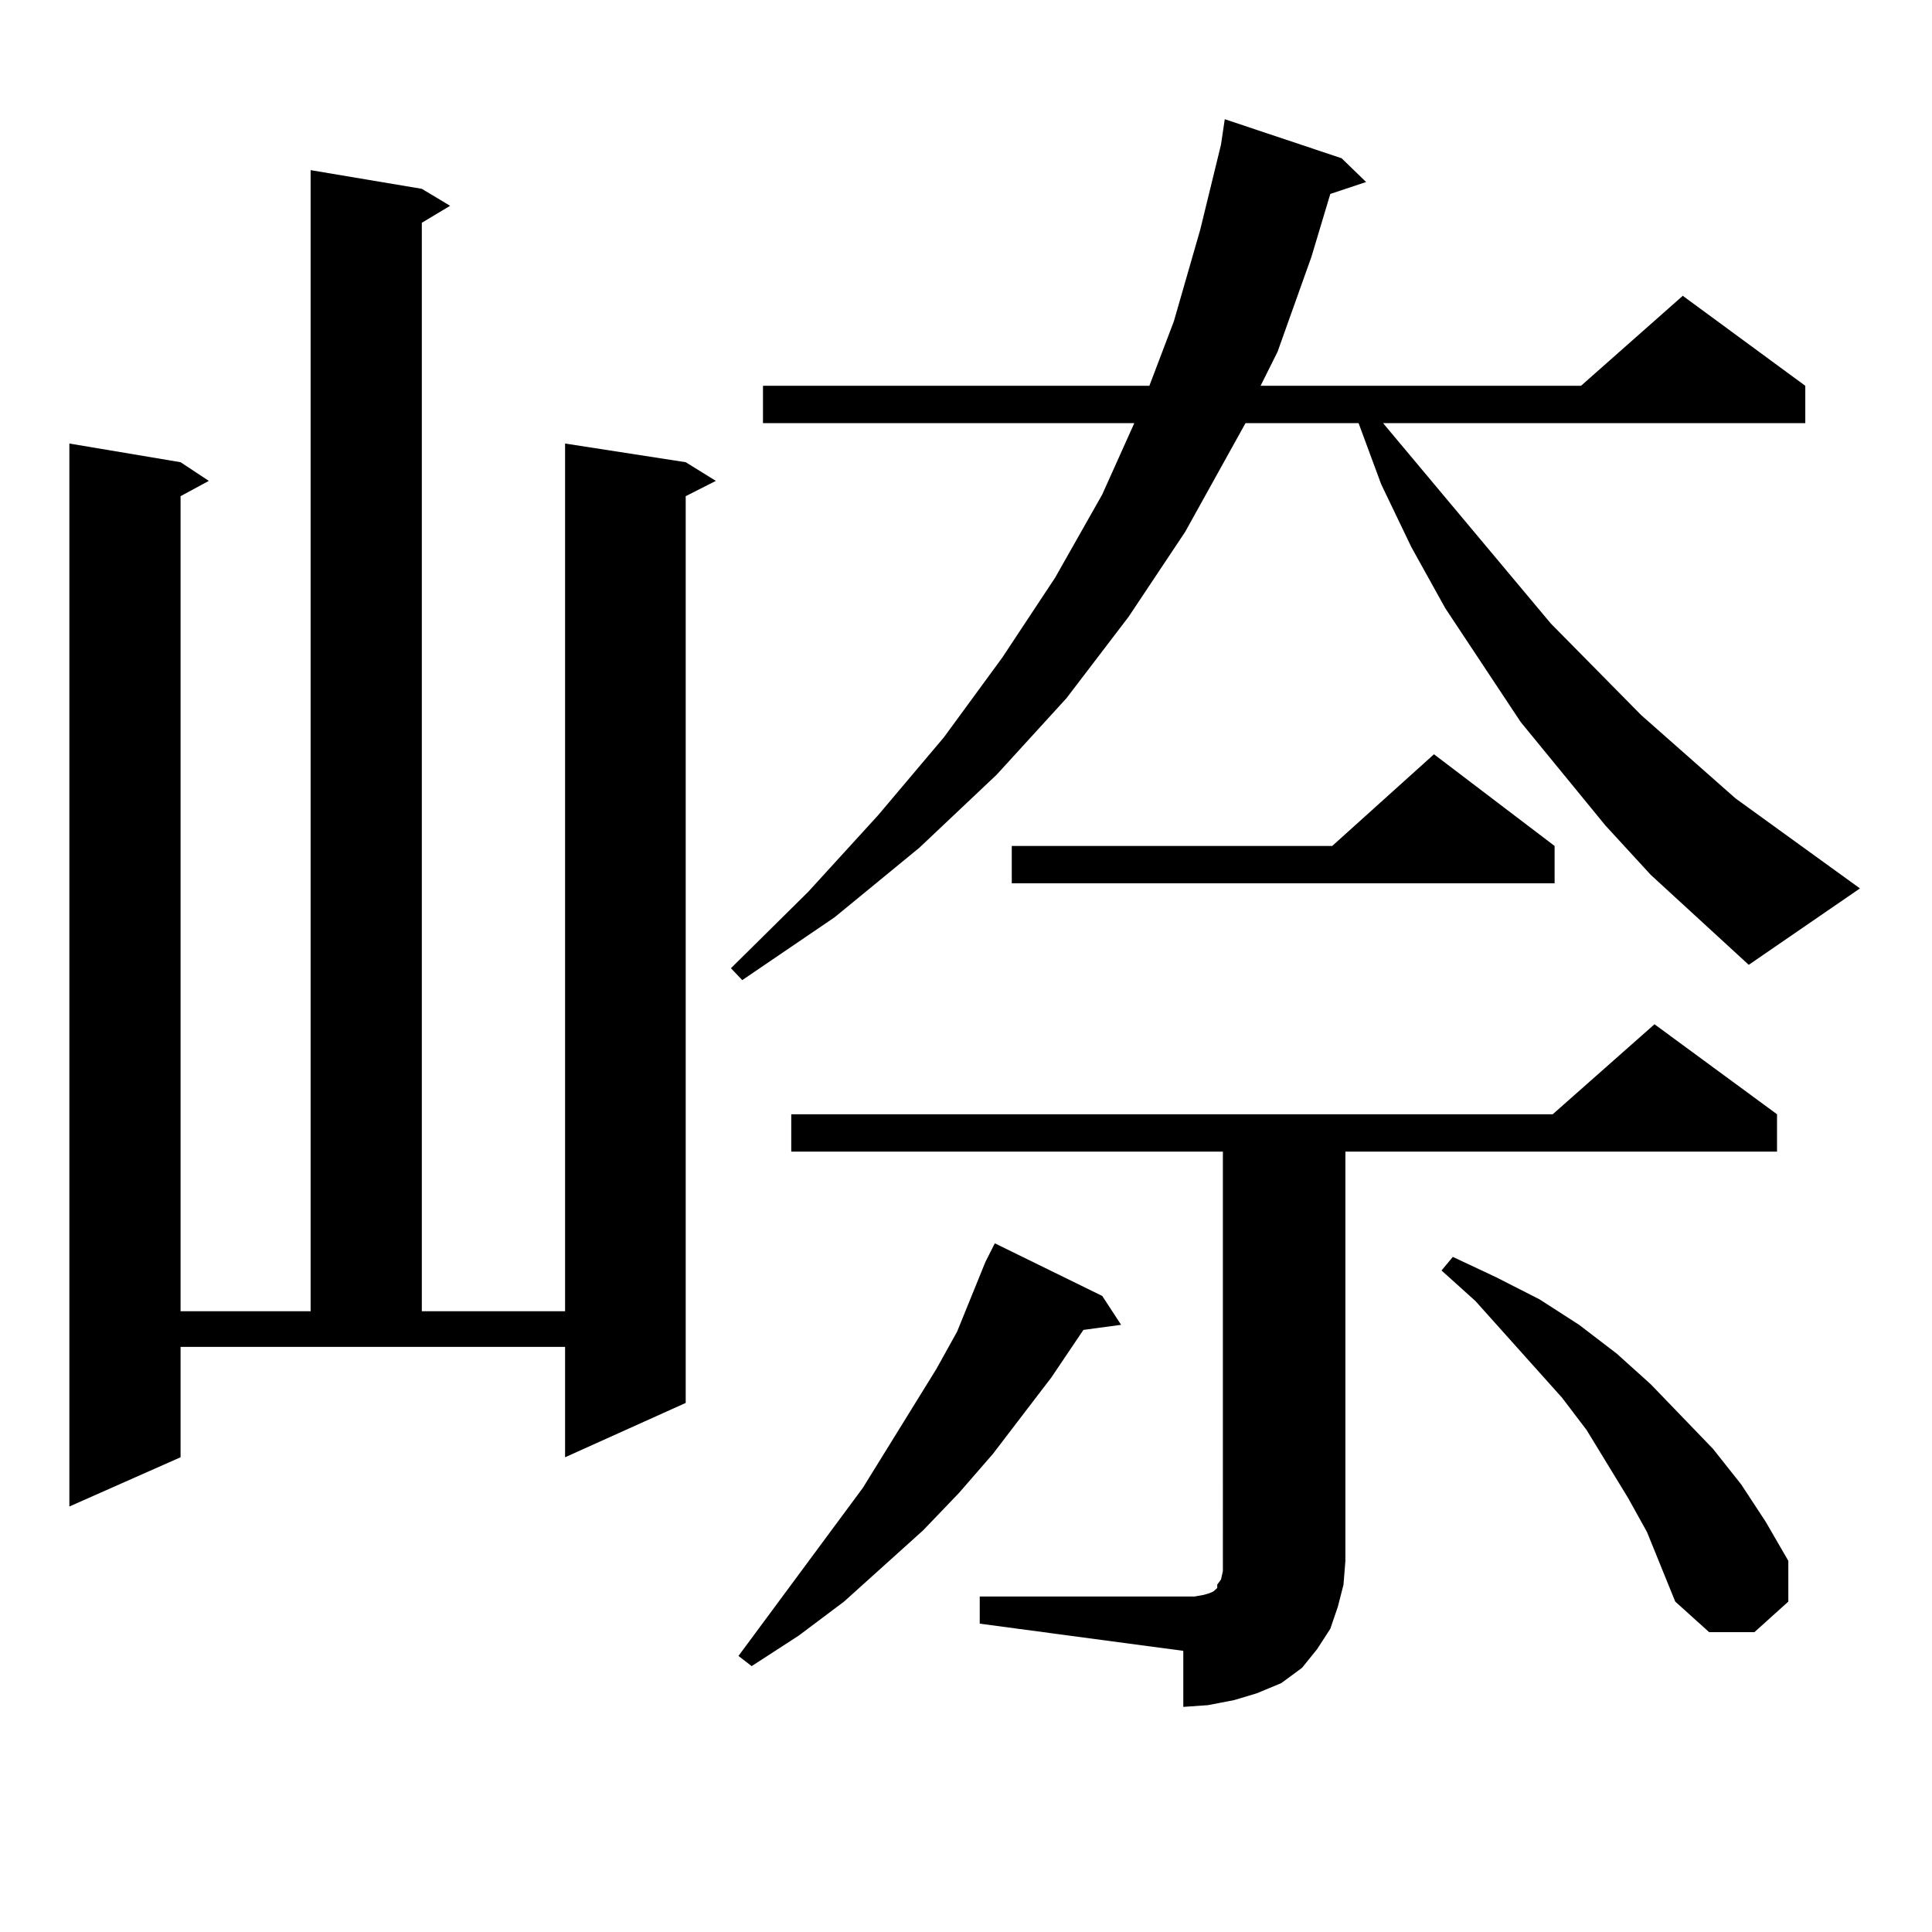 <?xml version="1.0" encoding="utf-8"?>
<!-- Generator: Adobe Illustrator 16.0.0, SVG Export Plug-In . SVG Version: 6.00 Build 0)  -->
<!DOCTYPE svg PUBLIC "-//W3C//DTD SVG 1.1//EN" "http://www.w3.org/Graphics/SVG/1.1/DTD/svg11.dtd">
<svg version="1.1" id="图层_1" xmlns="http://www.w3.org/2000/svg" xmlns:xlink="http://www.w3.org/1999/xlink" x="0px" y="0px"
	 width="1000px" height="1000px" viewBox="0 0 1000 1000" enable-background="new 0 0 1000 1000" xml:space="preserve">
<path d="M93.461,754.277l-57.56,25.488V229.57l57.56,9.668l14.634,9.668l-14.634,7.91v421.875h67.315V88.066l57.56,9.668
	l14.634,8.789l-14.634,8.789v563.379h74.145V229.57l62.438,9.668l15.609,9.668l-15.609,7.91v469.336l-62.438,28.125v-57.129H93.461
	V754.277z M854.418,452.813l-23.414-25.488l-43.901-53.613l-39.023-58.887l-17.561-31.641l-15.609-32.52l-11.707-31.641h-58.535
	l-31.219,56.25l-29.268,43.945l-32.194,42.188l-36.097,39.551l-39.999,37.793l-43.901,36.035l-47.804,32.52l-5.854-6.152
	l39.999-39.551l36.097-39.551l34.146-40.43l30.243-41.309l27.316-41.309l24.39-43.066l16.585-36.914h-192.19v-19.336h199.995
	l12.683-33.398l13.658-47.461l10.731-43.945l1.951-13.184l60.486,20.215l12.683,12.305l-18.536,6.152l-9.756,32.52l-17.561,49.219
	l-8.78,17.578h165.85l52.682-46.582l63.413,46.582v19.336H715.885l86.827,103.711l46.828,47.461l48.779,43.066l64.389,46.582
	l-57.56,39.551L854.418,452.813z M570.522,670.781l9.756,14.941l-19.512,2.637l-16.585,24.609l-30.243,39.551l-17.561,20.215
	l-18.536,19.336l-40.975,36.914l-23.414,17.578l-24.39,15.82l-6.829-5.273l64.389-87.012l38.048-61.523l10.731-19.336l14.634-36.035
	l4.878-9.668L570.522,670.781z M507.109,826.348h105.363h5.854l4.878-0.879l2.927-0.879l1.951-0.879l0.976-0.879l0.976-0.879v-1.758
	l1.951-2.637l0.976-4.395v-5.273V596.074H409.551v-19.336h394.137l52.682-46.582l63.413,46.582v19.336H696.373v211.816
	l-0.976,12.305l-2.927,11.426l-3.902,11.426l-6.829,10.547l-7.805,9.668l-10.731,7.91l-12.683,5.273l-11.707,3.516l-13.658,2.637
	l-12.683,0.879v-29.004L507.109,840.41V826.348z M804.663,437.871v19.336H523.694v-19.336h165.85l52.682-47.461L804.663,437.871z
	 M852.467,792.949l-9.756-17.578l-10.731-17.578l-10.731-17.578l-12.683-16.699l-44.877-50.098l-17.561-15.82l5.854-7.031
	l22.438,10.547l22.438,11.426l20.487,13.184l19.512,14.941l17.561,15.82l32.194,33.398l14.634,18.457l12.683,19.336l11.707,20.215
	v21.094l-17.561,15.82h-23.414l-17.561-15.82L852.467,792.949z"/>
</svg>
